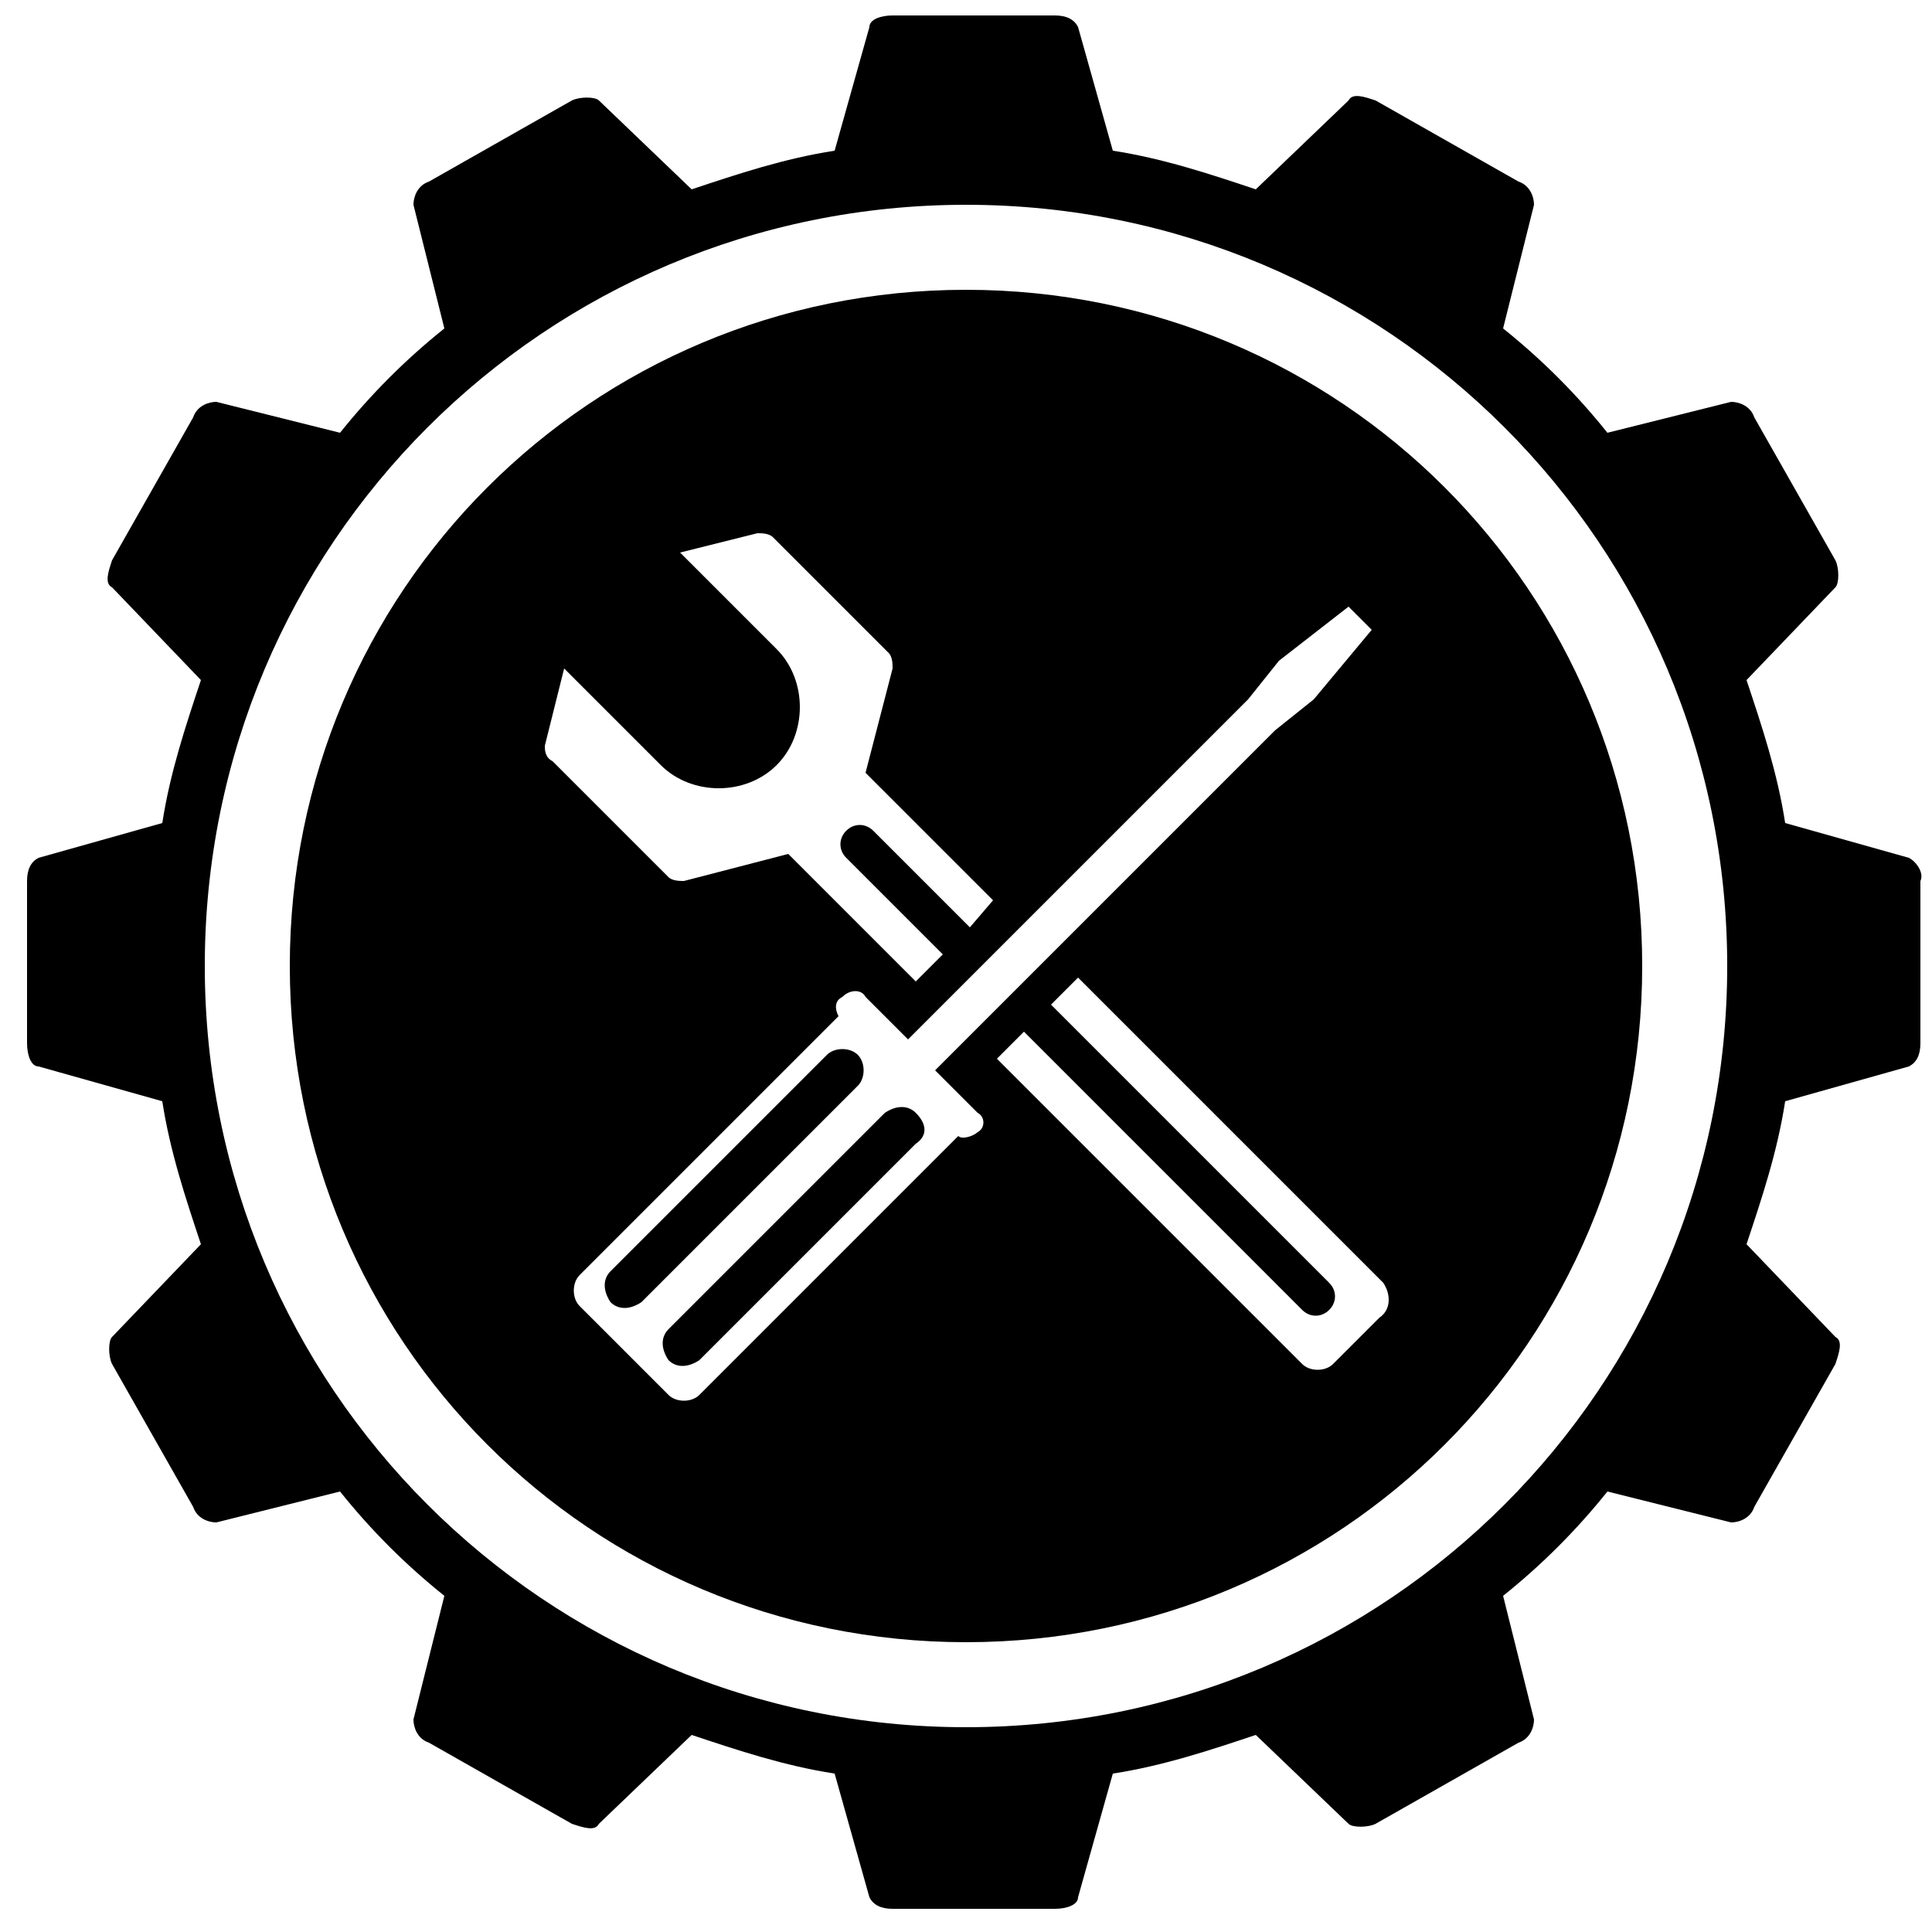 <svg xmlns="http://www.w3.org/2000/svg" viewBox="0 0 50 50">
  <path class="svgColorPrimary" d="M49.4 22.2l-3.2-.9c-.2-1.3-.6-2.5-1-3.7l2.3-2.4c.1-.1.1-.5 0-.7l-2.1-3.7c-.1-.3-.4-.4-.6-.4l-3.2.8c-.8-1-1.7-1.9-2.7-2.7l.8-3.2c0-.2-.1-.5-.4-.6l-3.7-2.1c-.3-.1-.6-.2-.7 0l-2.4 2.3c-1.2-.4-2.4-.8-3.7-1L27.9.7c-.1-.2-.3-.3-.6-.3h-4.2c-.3 0-.6.1-.6.3l-.9 3.2c-1.3.2-2.5.6-3.7 1l-2.4-2.3c-.1-.1-.5-.1-.7 0l-3.7 2.1c-.3.1-.4.4-.4.6l.8 3.2c-1 .8-1.9 1.7-2.7 2.7l-3.2-.8c-.2 0-.5.1-.6.4l-2.1 3.7c-.1.3-.2.6 0 .7l2.3 2.4c-.4 1.2-.8 2.4-1 3.7l-3.2.9c-.2.1-.3.3-.3.6V27c0 .3.1.6.3.6l3.2.9c.2 1.3.6 2.5 1 3.7l-2.3 2.4c-.1.1-.1.5 0 .7L5 39c.1.3.4.4.6.4l3.2-.8c.8 1 1.7 1.9 2.7 2.7l-.8 3.2c0 .2.1.5.4.6l3.7 2.1c.3.1.6.2.7 0l2.4-2.3c1.2.4 2.4.8 3.7 1l.9 3.2c.1.2.3.3.6.3h4.2c.3 0 .6-.1.6-.3l.9-3.2c1.3-.2 2.5-.6 3.7-1l2.4 2.3c.1.1.5.1.7 0l3.7-2.1c.3-.1.4-.4.4-.6l-.8-3.2c1-.8 1.9-1.7 2.7-2.7l3.2.8c.2 0 .5-.1.6-.4l2.1-3.7c.1-.3.2-.6 0-.7l-2.3-2.4c.4-1.2.8-2.4 1-3.7l3.2-.9c.2-.1.3-.3.3-.6v-4.2c.1-.2-.1-.5-.3-.6zM25 44.7C14.1 44.7 5.3 35.9 5.3 25S14.1 5.3 25 5.3 44.7 14.1 44.7 25 35.9 44.7 25 44.7z"/>
  <path class="svgColorSecondary" d="M23.7 28.8c-.2-.2-.5-.2-.8 0l-5.6 5.6c-.2.2-.2.5 0 .8.2.2.5.2.8 0l5.6-5.6c.3-.2.3-.5 0-.8zM22.2 27.3c-.2-.2-.6-.2-.8 0l-5.6 5.6c-.2.2-.2.5 0 .8.2.2.5.2.8 0l5.6-5.6c.2-.2.2-.6 0-.8z"/>
  <path class="svgColorSecondary" d="M25 7.5C15.3 7.5 7.5 15.3 7.5 25S15.3 42.5 25 42.5 42.5 34.7 42.5 25 34.7 7.5 25 7.5zM14.1 19.3l.5-2 2.5 2.5c.8.8 2.2.8 3 0 .8-.8.8-2.2 0-3l-2.5-2.5 2-.5c.1 0 .3 0 .4.1l3 3c.1.1.1.3.1.4l-.7 2.7 3.3 3.3-.6.7-2.5-2.5c-.2-.2-.5-.2-.7 0-.2.2-.2.5 0 .7l2.5 2.5-.7.7-3.3-3.3-2.7.7c-.1 0-.3 0-.4-.1l-3-3c-.2-.1-.2-.3-.2-.4zm11.2 10c-.1.1-.4.2-.5.1l-6.7 6.7c-.2.2-.6.2-.8 0L15 33.8c-.2-.2-.2-.6 0-.8l6.7-6.7c-.1-.2-.1-.4.1-.5.2-.2.5-.2.6 0l.3.3.8.8 8.8-8.8.8-1 1.8-1.4.6.6-1.5 1.8-1 .8-8.8 8.8.8.8.3.3c.2.1.2.4 0 .5zm10.4 4.8l-1.2 1.2c-.2.2-.6.2-.8 0l-7.9-7.9.7-.7 7.2 7.2c.2.2.5.2.7 0 .2-.2.2-.5 0-.7L27.2 26l.7-.7 7.9 7.9c.2.3.2.7-.1.9z"/>
</svg>